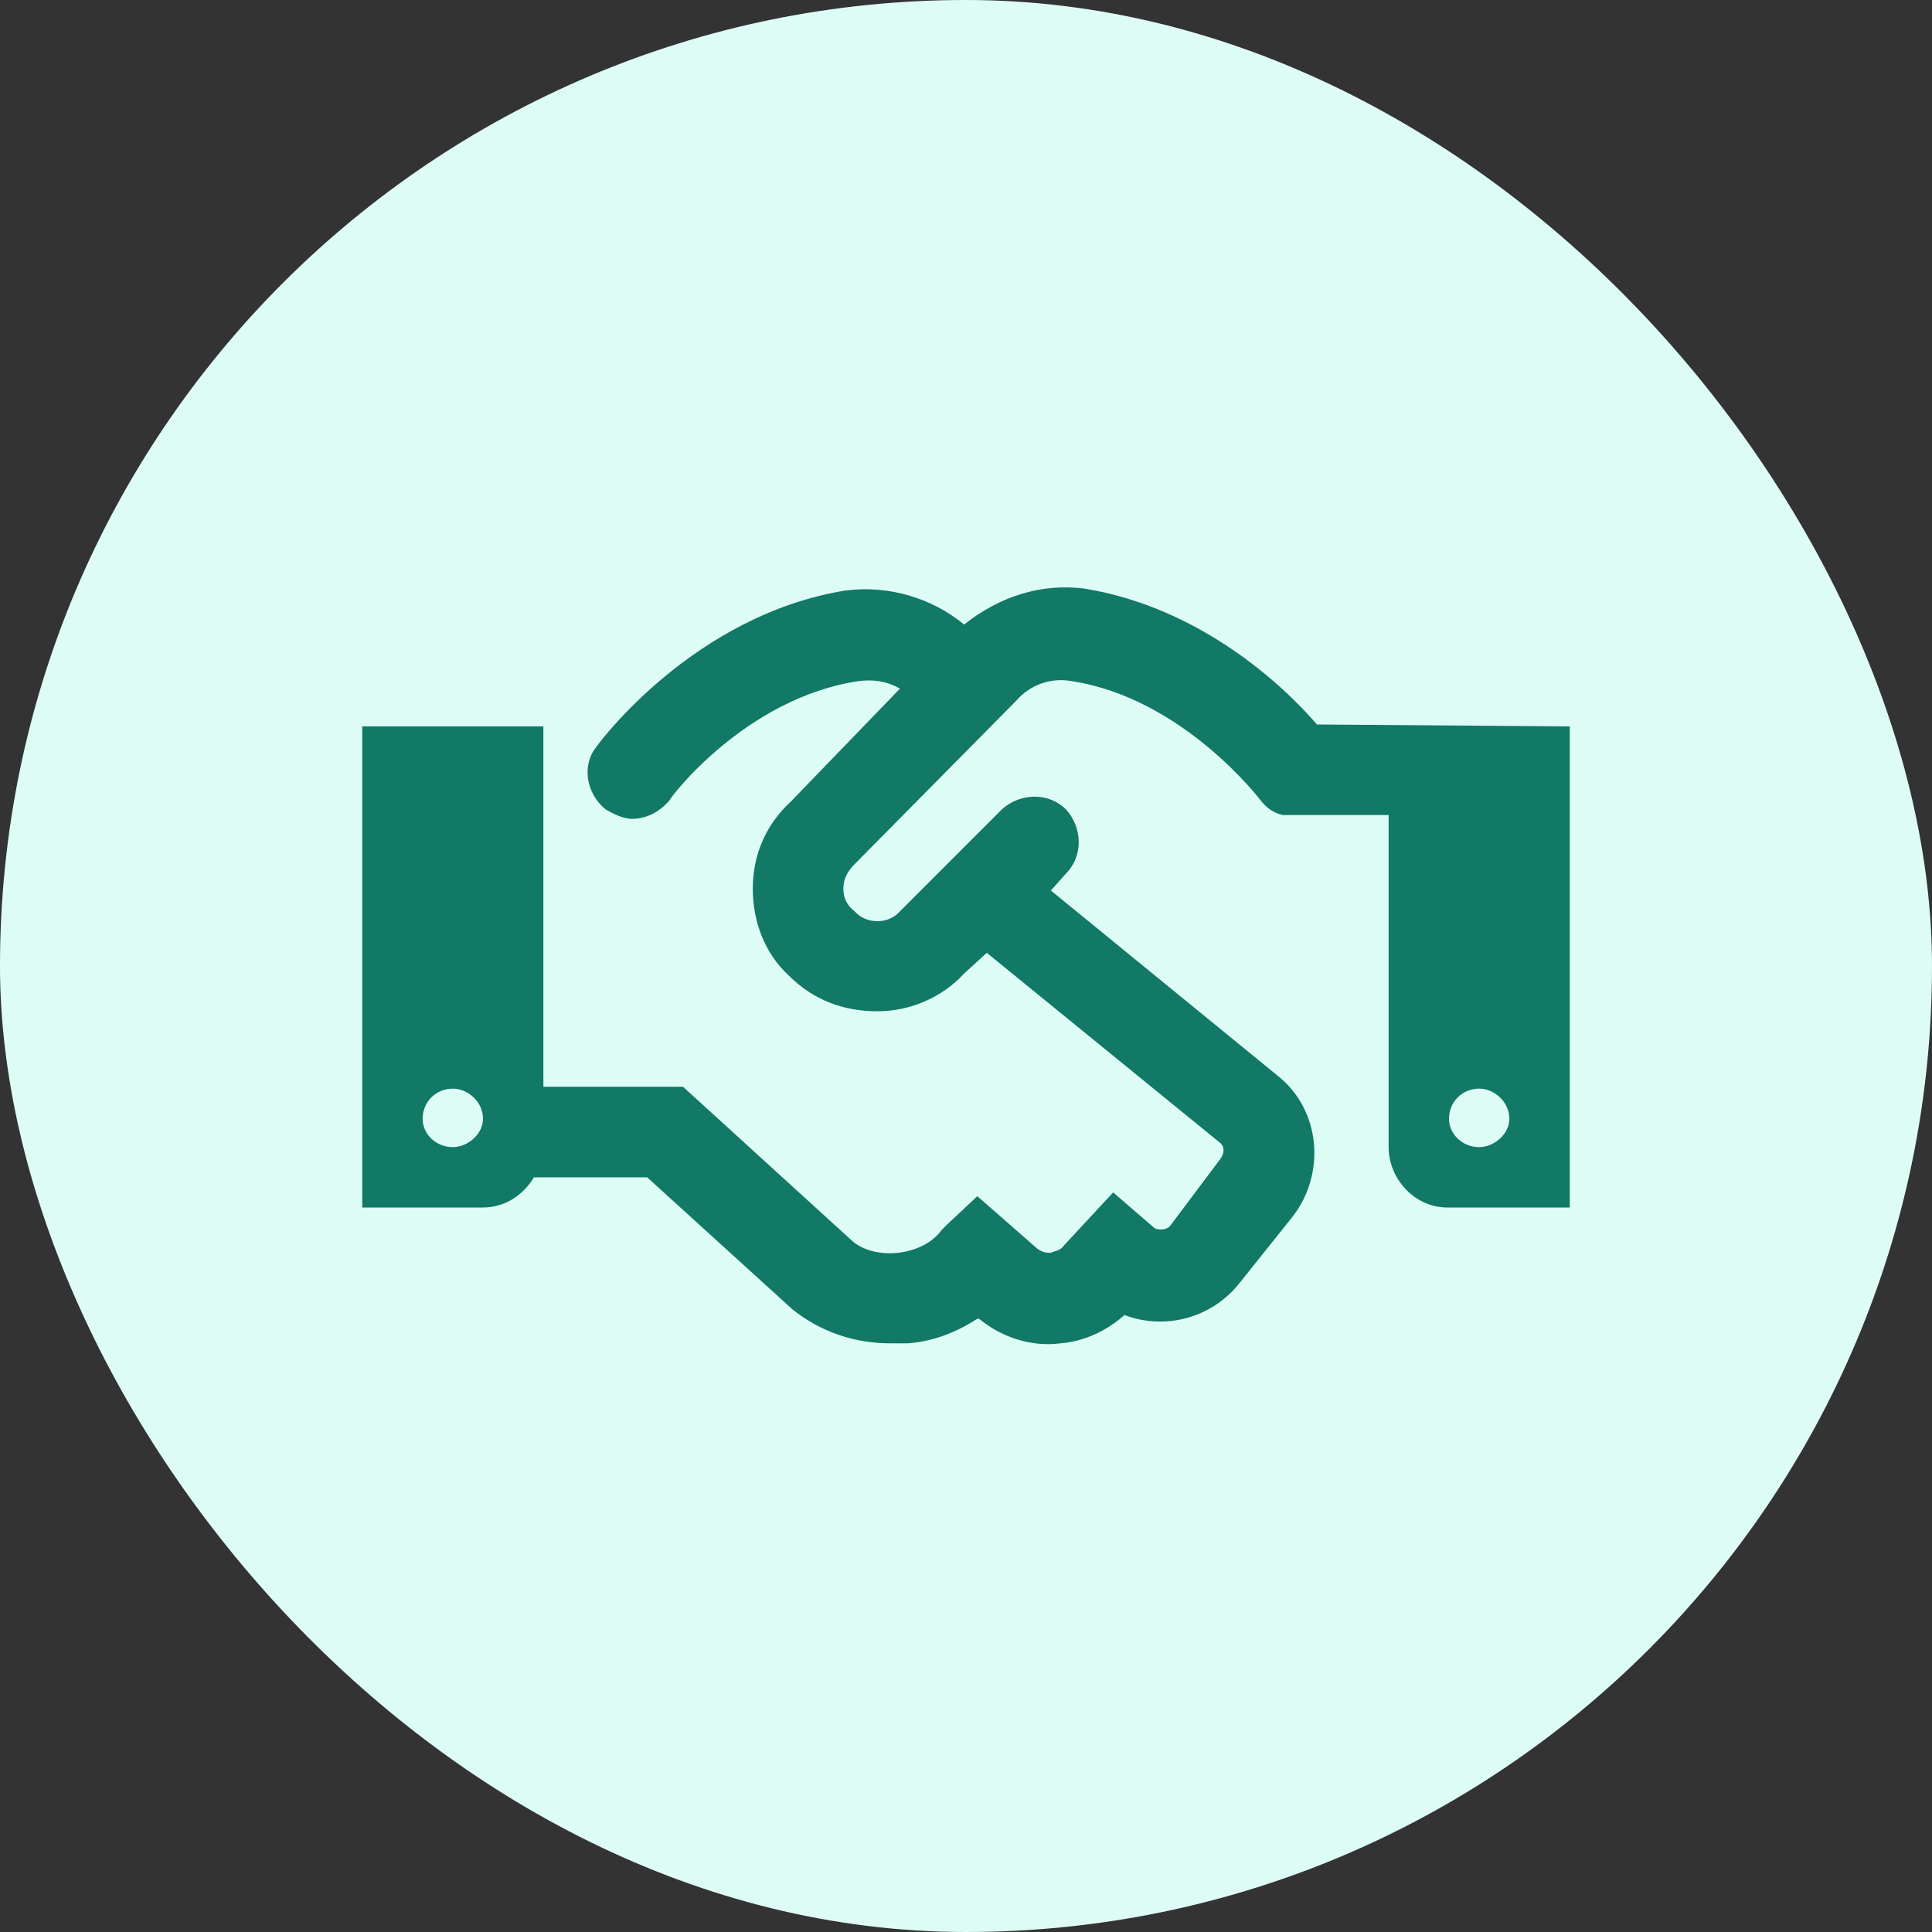 <svg width="48" height="48" viewBox="0 0 48 48" fill="none" xmlns="http://www.w3.org/2000/svg">
<rect x="0" y="0" width="48" height="48" fill="#333333" stroke="none"/>
<rect width="48" height="48" rx="24" fill="#DEFCF6"/>
<path d="M32.719 18C31.875 17.016 29.812 15.094 26.953 14.625C25.875 14.484 24.844 14.812 23.953 15.516C23.156 14.859 22.078 14.531 21 14.672C17.25 15.281 14.906 18.422 14.812 18.562C14.438 19.031 14.578 19.734 15.047 20.109C15.281 20.25 15.516 20.344 15.703 20.344C16.078 20.344 16.406 20.156 16.641 19.875C16.641 19.828 18.516 17.344 21.328 16.922C21.703 16.875 22.031 16.922 22.359 17.109L19.641 19.922C19.031 20.484 18.703 21.234 18.703 22.078C18.703 22.875 18.984 23.672 19.594 24.234C20.203 24.844 20.953 25.125 21.797 25.125C22.594 25.125 23.391 24.797 23.953 24.188L24.516 23.672L30.328 28.406C30.422 28.5 30.422 28.641 30.328 28.781L29.062 30.469C28.969 30.562 28.781 30.562 28.688 30.516L27.656 29.625L26.438 30.938C26.344 31.078 26.203 31.078 26.109 31.125C26.016 31.125 25.922 31.125 25.781 31.031L24.281 29.719L23.531 30.422L23.391 30.562C23.156 30.891 22.734 31.078 22.312 31.125C21.891 31.172 21.469 31.078 21.188 30.844L16.969 27H13.5V18.047H9V30H12C12.516 30 12.984 29.719 13.266 29.25H16.078L19.688 32.531C20.391 33.094 21.234 33.375 22.125 33.375C22.266 33.375 22.406 33.375 22.547 33.375C23.203 33.328 23.766 33.094 24.281 32.766H24.328C24.891 33.234 25.641 33.469 26.344 33.375C26.953 33.328 27.516 33.047 27.938 32.672C28.922 33.047 30.094 32.766 30.797 31.875L32.109 30.234C32.953 29.156 32.812 27.562 31.734 26.719L26.109 22.125L26.484 21.703C26.906 21.281 26.906 20.578 26.484 20.109C26.062 19.688 25.359 19.688 24.891 20.109L22.359 22.641C22.078 22.969 21.516 22.969 21.234 22.641C21.047 22.5 20.953 22.312 20.953 22.078C20.953 21.844 21.047 21.656 21.234 21.469L25.266 17.391C25.594 17.016 26.109 16.828 26.625 16.922C29.391 17.344 31.312 19.875 31.312 19.875C31.453 20.062 31.641 20.203 31.875 20.25H34.5V28.5C34.5 29.297 35.156 30 35.953 30H39V18.047L32.719 18ZM11.25 28.5C10.828 28.5 10.5 28.172 10.5 27.797C10.5 27.375 10.828 27.047 11.25 27.047C11.625 27.047 12 27.375 12 27.797C12 28.172 11.625 28.5 11.25 28.5ZM36.75 28.5C36.328 28.5 36 28.172 36 27.797C36 27.375 36.328 27.047 36.75 27.047C37.125 27.047 37.5 27.375 37.5 27.797C37.5 28.172 37.125 28.5 36.75 28.5Z" fill="#117965"/>
</svg>
